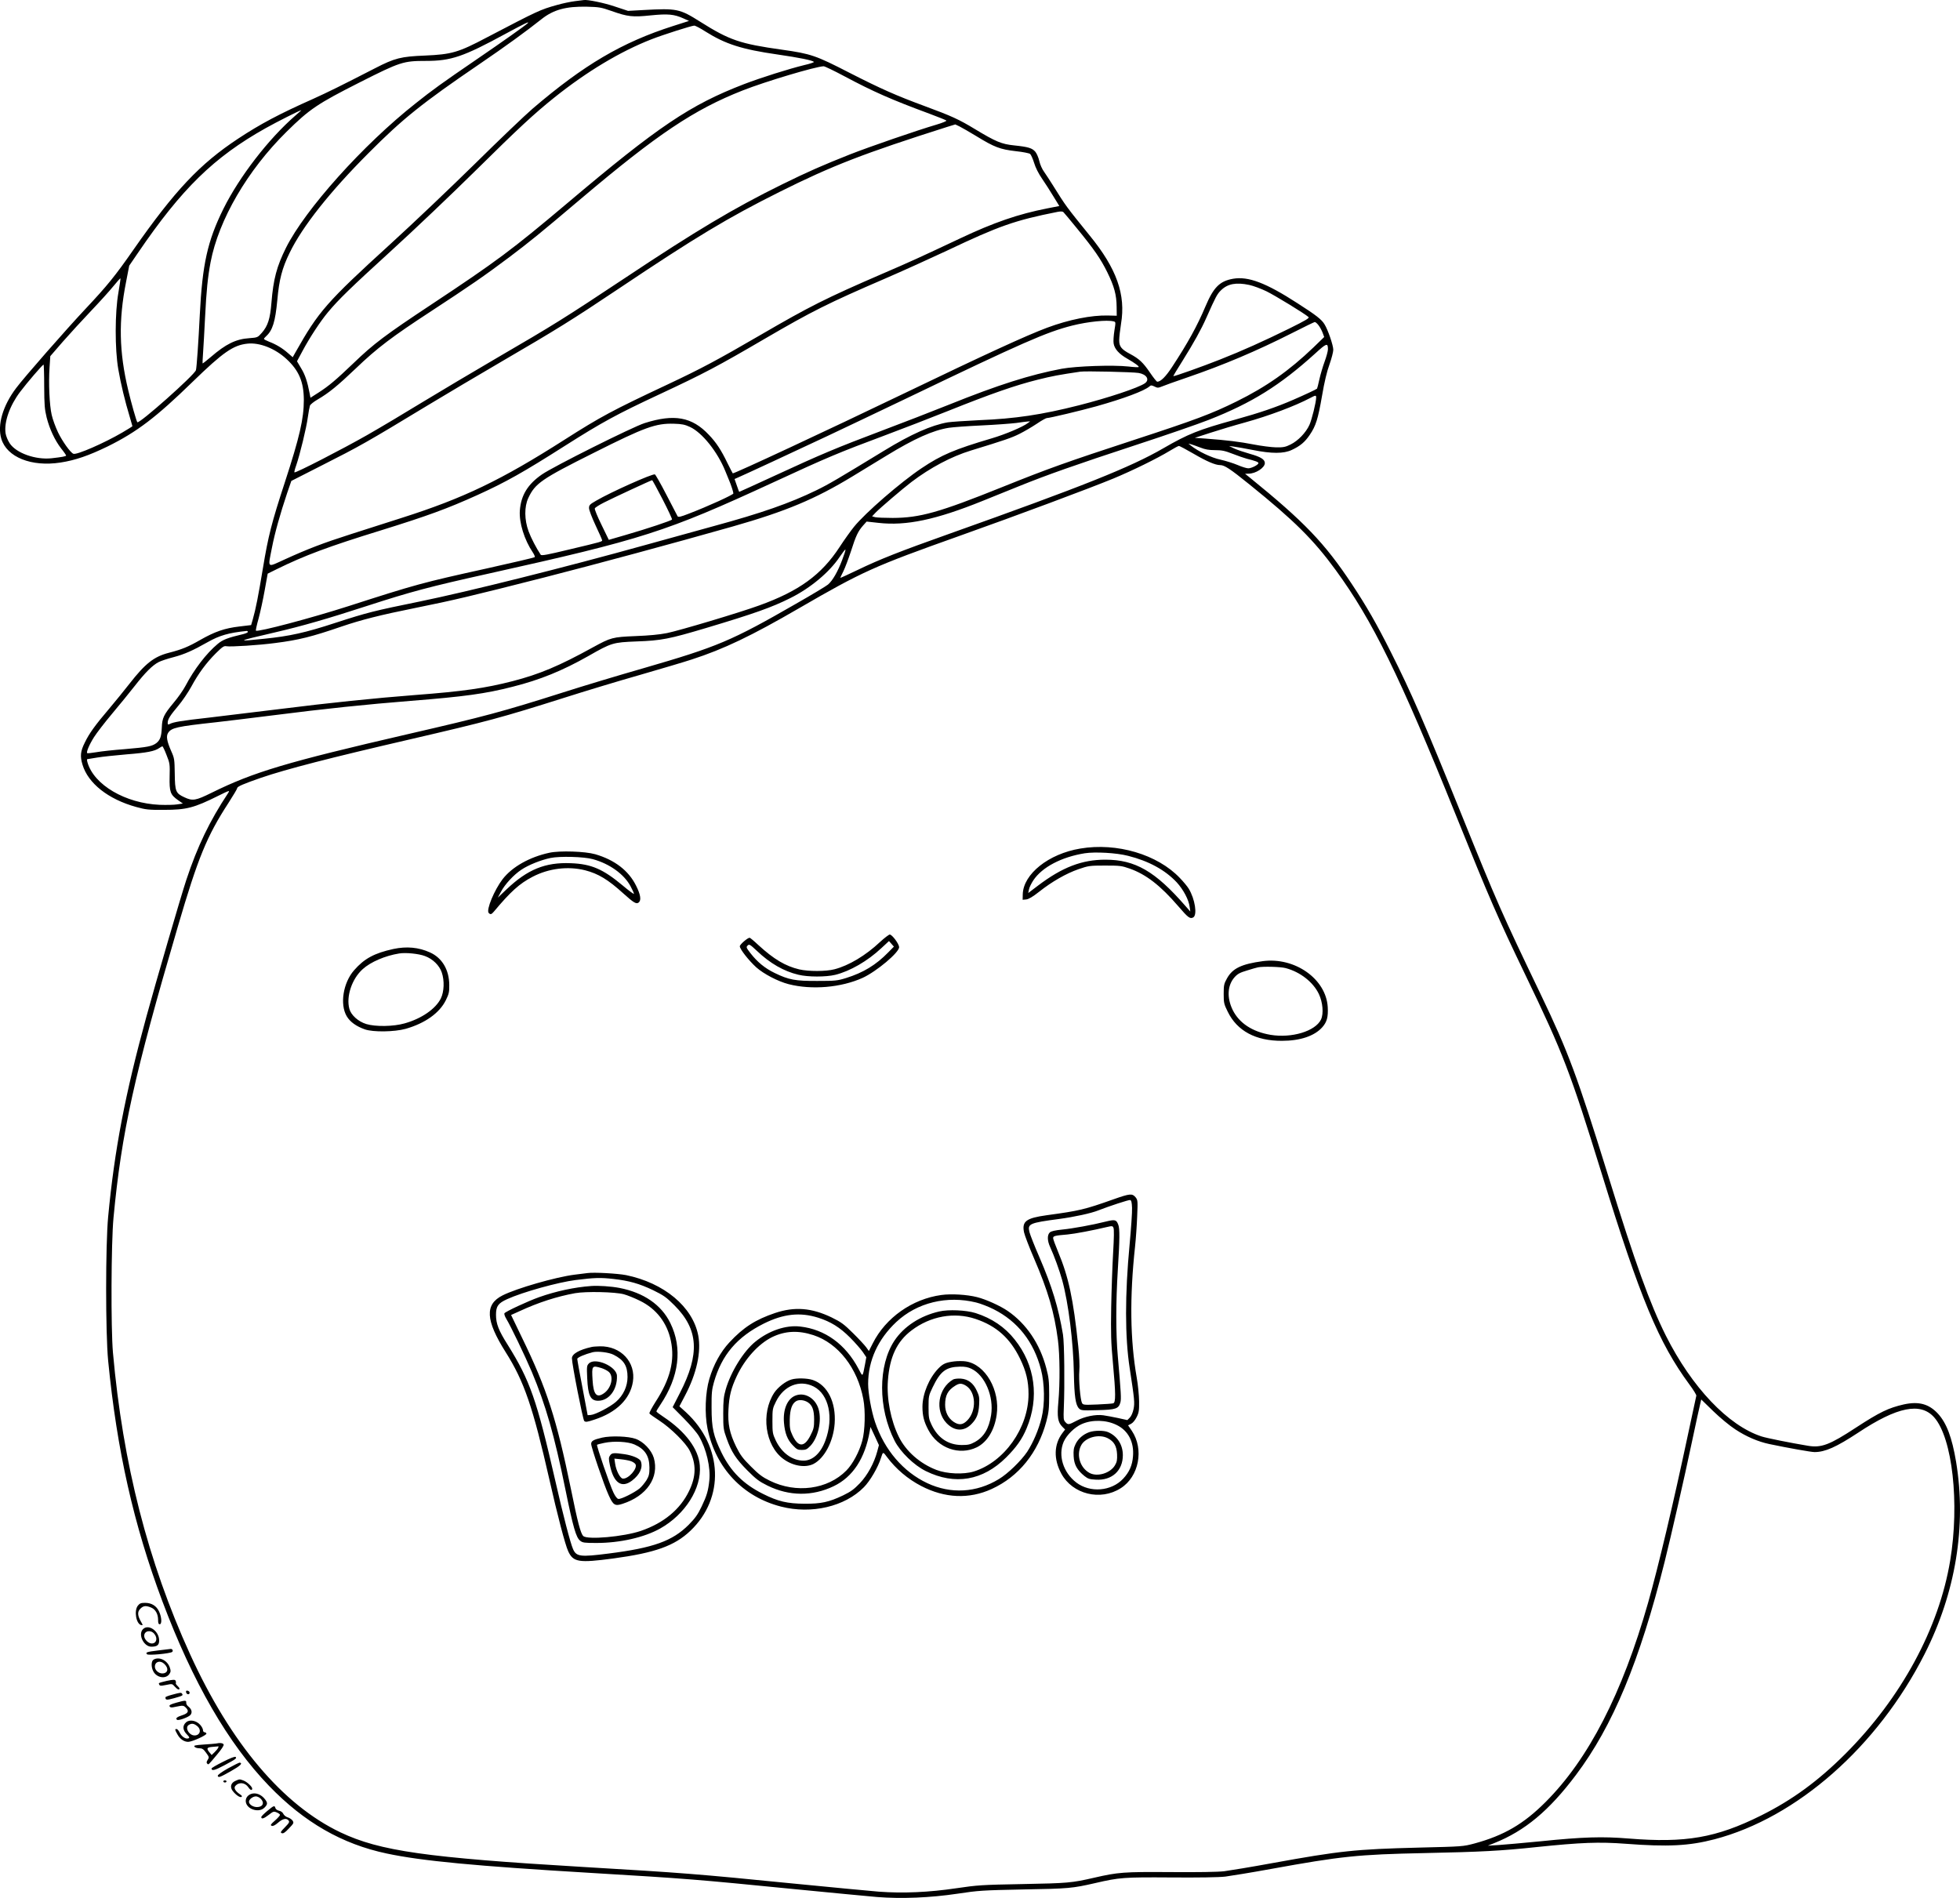 <?xml version="1.0" encoding="UTF-8"?>
<svg xmlns="http://www.w3.org/2000/svg" version="1.0" viewBox="0 0 1832.909 1774.895" preserveAspectRatio="xMidYMid meet">
  <g transform="translate(-47.163,1820.965) scale(0.1,-0.1)" fill="#000000" stroke="none">
    <path d="M5850 18199 c-41 -5 -118 -21 -170 -36 -158 -44 -178 -54 -651 -301 -272 -144 -334 -161 -584 -172 -223 -9 -281 -23 -467 -119 -327 -168 -437 -222 -578 -286 -315 -140 -494 -235 -700 -371 -359 -237 -592 -484 -980 -1039 -174 -250 -247 -339 -449 -554 -176 -187 -575 -642 -648 -740 -125 -165 -178 -346 -139 -475 52 -172 281 -264 553 -222 138 21 265 65 442 151 273 135 453 272 794 604 285 277 380 343 513 357 114 12 258 -45 365 -144 116 -107 161 -213 162 -382 0 -176 -39 -346 -179 -775 -122 -373 -154 -498 -204 -801 -43 -259 -67 -381 -94 -475 l-16 -55 -108 -13 c-139 -16 -231 -48 -368 -126 -111 -64 -172 -89 -293 -120 -139 -36 -220 -99 -369 -290 -47 -60 -131 -164 -187 -230 -134 -158 -188 -232 -230 -319 -41 -82 -46 -127 -22 -207 52 -175 241 -324 502 -396 90 -25 116 -28 260 -27 210 0 280 18 509 132 105 52 109 53 91 25 -173 -261 -287 -498 -391 -812 -52 -157 -285 -956 -373 -1278 -200 -729 -299 -1248 -358 -1873 -25 -266 -25 -1085 0 -1345 82 -840 239 -1536 507 -2250 285 -759 615 -1330 997 -1726 330 -342 684 -545 1101 -633 329 -70 830 -117 1902 -181 918 -55 969 -59 1940 -155 327 -32 662 -64 744 -71 229 -18 497 -7 751 31 199 30 232 32 620 40 422 7 456 11 667 59 229 53 266 56 708 53 260 -2 450 1 510 8 52 7 244 38 425 71 662 120 813 136 1440 149 528 11 717 21 1044 56 417 43 585 50 836 31 394 -30 592 -20 830 42 771 202 1526 867 1964 1731 292 575 394 1200 295 1800 -38 227 -89 362 -170 450 -85 91 -179 116 -318 86 -144 -33 -224 -71 -448 -217 -247 -162 -324 -191 -449 -170 -163 27 -387 72 -433 87 -313 101 -653 460 -896 943 -150 301 -285 673 -541 1501 -289 931 -372 1154 -629 1690 -365 760 -410 863 -738 1675 -346 856 -474 1151 -663 1525 -132 263 -229 432 -365 637 -255 385 -445 583 -959 1000 l-40 32 33 1 c67 0 152 56 152 99 0 34 -38 58 -138 86 -53 15 -119 37 -147 50 l-50 24 45 -6 c25 -3 104 -17 175 -31 180 -36 291 -36 367 0 79 37 122 73 168 141 57 84 77 147 115 366 22 130 46 229 70 294 19 54 35 115 35 136 0 41 -50 187 -82 238 -27 45 -78 85 -253 197 -295 191 -460 253 -601 229 -126 -22 -183 -79 -259 -258 -78 -185 -166 -344 -313 -568 -58 -89 -106 -137 -138 -137 -6 0 -36 38 -68 85 -64 94 -101 129 -185 174 -83 44 -103 70 -103 129 0 27 8 96 17 153 46 273 -40 516 -292 825 -221 273 -221 272 -347 474 -26 41 -61 96 -79 121 -19 25 -39 70 -46 102 -7 32 -24 71 -37 87 -30 35 -65 46 -199 60 -117 12 -170 34 -367 153 -148 90 -221 123 -465 213 -271 100 -413 163 -709 314 -313 161 -359 177 -629 215 -393 55 -492 89 -766 262 -192 121 -217 126 -529 109 l-145 -8 -124 41 c-99 34 -261 67 -291 60 -3 -1 -39 -5 -80 -10z m340 -92 c152 -54 198 -59 368 -41 160 16 217 11 306 -29 l51 -23 -150 -48 c-476 -152 -834 -363 -1312 -772 -70 -60 -313 -292 -540 -516 -227 -223 -582 -561 -790 -750 -596 -543 -673 -631 -887 -1011 l-27 -48 -46 40 c-51 45 -109 80 -177 106 -25 10 -46 21 -46 25 0 4 9 15 20 25 61 55 86 137 105 338 17 193 45 299 115 442 119 246 378 573 740 935 317 319 505 469 1035 830 238 162 438 307 580 420 112 89 229 121 425 117 115 -3 133 -6 230 -40z m-785 -116 c-29 -26 -232 -170 -475 -336 -325 -222 -415 -287 -573 -413 -490 -387 -1031 -990 -1211 -1350 -86 -173 -118 -291 -136 -514 -12 -149 -33 -216 -90 -281 -39 -44 -40 -44 -117 -50 -125 -8 -220 -55 -361 -177 -40 -34 -74 -61 -76 -59 -1 2 1 49 5 104 4 55 12 199 18 320 13 262 26 384 52 523 76 397 345 859 710 1219 216 213 289 262 684 462 380 192 408 201 620 201 235 0 350 39 745 254 178 96 231 122 205 97z m1665 -77 c186 -117 339 -166 673 -214 206 -30 324 -54 340 -69 4 -4 -37 -18 -90 -30 -147 -36 -400 -116 -563 -178 -504 -194 -803 -395 -1655 -1115 -516 -435 -661 -543 -1265 -943 -435 -288 -543 -369 -734 -553 -160 -153 -229 -212 -326 -274 l-75 -48 -8 42 c-21 109 -42 173 -79 233 l-39 66 52 97 c65 122 166 276 237 361 99 119 212 229 597 580 209 190 562 526 785 746 402 397 543 528 735 682 304 243 616 431 911 546 108 42 371 126 398 127 10 0 58 -25 106 -56z m1299 -418 c268 -143 440 -219 795 -350 83 -31 153 -59 158 -64 4 -4 -36 -21 -90 -37 -190 -56 -627 -207 -811 -279 -257 -102 -392 -161 -636 -281 -449 -221 -801 -431 -1467 -874 -574 -381 -666 -438 -1202 -750 -219 -128 -532 -314 -695 -413 -163 -100 -395 -238 -516 -307 -228 -130 -671 -358 -680 -349 -3 2 4 31 16 64 35 101 97 356 109 450 7 49 16 98 20 110 4 11 36 37 71 57 106 62 187 128 359 292 199 191 340 297 703 534 356 233 498 330 732 506 193 146 279 215 672 548 712 602 1054 831 1508 1010 215 85 686 225 759 227 10 0 98 -42 195 -94z m-5135 -367 c-251 -218 -524 -572 -673 -872 -149 -301 -197 -518 -221 -992 -12 -246 -29 -494 -36 -517 -14 -46 -531 -505 -548 -487 -8 8 -57 180 -85 299 -86 359 -92 652 -20 1015 l29 150 82 120 c408 599 710 895 1194 1166 107 60 317 166 333 168 3 1 -22 -22 -55 -50z m6372 -195 c165 -101 218 -121 364 -138 66 -7 127 -19 135 -26 8 -7 25 -44 37 -83 13 -44 41 -100 75 -149 29 -43 78 -118 107 -167 l54 -88 -112 -22 c-271 -53 -501 -132 -816 -281 -367 -173 -474 -222 -721 -328 -536 -232 -685 -307 -1144 -574 -408 -237 -554 -315 -875 -466 -511 -240 -621 -299 -960 -515 -591 -377 -942 -546 -1520 -730 -129 -42 -343 -110 -475 -152 -263 -84 -406 -139 -623 -238 -167 -76 -156 -87 -117 112 26 135 77 316 142 510 l39 113 279 142 c360 182 424 218 995 564 168 102 483 288 700 415 503 293 656 388 1080 672 731 490 1030 669 1510 909 494 247 790 361 1570 609 l75 23 40 -19 c22 -11 95 -53 161 -93z m936 -859 c163 -199 222 -285 284 -410 65 -132 87 -212 88 -324 l1 -84 -82 2 c-154 4 -365 -38 -569 -114 -195 -73 -570 -245 -1349 -620 -704 -339 -1584 -749 -1591 -742 -2 2 -24 45 -49 95 -59 123 -106 194 -174 265 -158 168 -324 198 -601 110 -113 -36 -851 -405 -960 -480 -133 -92 -196 -194 -207 -338 -8 -113 42 -274 121 -391 14 -21 22 -41 18 -45 -4 -4 -203 -51 -442 -104 -616 -136 -666 -150 -1300 -354 -342 -110 -850 -245 -865 -229 -3 3 8 54 25 114 16 60 42 179 57 264 l28 155 85 42 c260 128 482 211 975 363 437 136 618 202 901 330 265 120 433 215 818 460 350 222 482 294 891 485 411 192 536 258 981 518 439 256 589 331 1124 562 162 70 422 188 578 261 489 232 635 283 1032 362 31 6 49 5 56 -2 7 -6 63 -74 126 -151z m-8963 -602 c-33 -184 -34 -528 -1 -717 23 -134 63 -301 107 -445 14 -47 25 -86 25 -87 0 -2 -43 -29 -96 -60 -168 -98 -426 -211 -456 -198 -29 12 -102 115 -143 199 -24 50 -51 124 -60 165 -21 91 -30 298 -20 443 l7 106 117 135 c65 74 183 203 264 288 80 84 174 188 208 230 35 43 64 76 67 74 2 -2 -7 -62 -19 -133z m10575 72 c38 -8 110 -35 160 -59 84 -41 363 -212 394 -241 11 -10 -23 -30 -180 -108 -240 -118 -435 -206 -648 -290 -164 -65 -431 -160 -436 -155 -1 2 37 66 86 143 108 173 175 294 224 405 87 196 100 220 136 255 62 61 142 76 264 50z m-1268 -341 c20 -5 20 -7 7 -87 -7 -45 -11 -99 -7 -120 8 -51 52 -99 128 -142 70 -40 113 -72 106 -78 -3 -3 -45 -1 -95 5 -144 16 -488 4 -625 -21 -295 -56 -592 -150 -1052 -335 -157 -63 -441 -173 -630 -244 -421 -159 -569 -221 -995 -418 -184 -85 -336 -154 -338 -154 -2 0 -12 27 -23 60 l-21 60 32 14 c43 18 535 246 832 386 132 62 470 223 750 357 1080 519 1303 617 1544 678 147 37 327 55 387 39z m1916 -36 c14 -18 31 -50 39 -72 l14 -38 -100 -97 c-226 -217 -442 -369 -720 -506 -235 -116 -388 -173 -960 -360 -629 -206 -797 -266 -1230 -440 -591 -238 -771 -288 -1025 -289 -74 0 -148 3 -164 7 l-29 8 34 36 c41 42 250 221 334 285 178 135 373 238 555 294 320 98 381 119 455 156 44 22 116 64 161 94 44 30 87 54 95 54 27 0 315 69 463 110 256 72 449 144 497 186 13 12 20 12 47 -1 28 -14 34 -14 69 0 21 9 128 48 238 85 338 116 646 246 980 415 110 56 205 102 211 103 7 1 23 -13 36 -30z m88 -225 c0 -17 -14 -69 -31 -115 -17 -46 -39 -121 -49 -166 -10 -46 -20 -85 -22 -87 -9 -8 -116 -58 -222 -104 -159 -69 -310 -121 -548 -187 -336 -93 -435 -132 -668 -267 -306 -177 -752 -355 -2000 -799 -459 -163 -652 -239 -857 -338 -90 -43 -163 -77 -163 -74 0 3 13 30 29 62 15 31 47 115 70 185 47 147 66 187 113 241 l34 38 109 -12 c262 -30 539 29 975 205 91 37 248 100 349 141 253 102 512 194 1091 384 272 89 576 194 675 233 403 158 666 322 995 620 108 99 120 102 120 40z m-12005 -346 c1 -175 4 -214 23 -292 28 -109 76 -212 136 -290 26 -32 46 -62 46 -65 0 -8 -38 -15 -136 -26 -150 -16 -330 48 -391 139 -18 27 -35 68 -39 94 -16 105 39 260 136 388 63 84 210 255 219 255 3 0 6 -91 6 -203z m10233 125 c76 -12 108 -63 60 -97 -61 -42 -339 -135 -618 -206 -347 -88 -593 -125 -935 -139 -126 -6 -257 -15 -290 -20 -154 -27 -342 -110 -597 -266 -435 -265 -514 -312 -633 -370 -247 -120 -512 -213 -957 -334 -123 -34 -407 -112 -633 -175 -765 -213 -1666 -438 -2120 -531 -426 -87 -487 -102 -786 -199 -280 -92 -429 -125 -667 -149 -267 -28 -263 -25 103 60 254 59 493 128 865 249 404 131 580 178 1125 299 1451 323 1659 389 2665 853 510 236 615 280 1060 446 140 52 403 154 584 226 395 158 621 237 833 290 136 34 202 46 398 75 47 7 484 -3 543 -12z m1662 -229 c0 -44 -41 -208 -63 -257 -34 -74 -107 -149 -176 -183 -48 -24 -68 -28 -136 -27 -44 1 -138 13 -210 27 -127 25 -249 40 -450 55 l-100 7 145 47 c80 26 226 70 325 97 227 63 468 154 610 229 49 26 55 27 55 5z m-2695 -239 c-48 -37 -211 -106 -340 -144 -345 -102 -469 -154 -655 -279 -196 -131 -526 -417 -632 -548 -30 -37 -91 -122 -134 -188 -170 -261 -379 -413 -754 -548 -181 -66 -740 -233 -861 -258 -71 -14 -165 -23 -294 -28 -216 -9 -230 -13 -400 -106 -314 -173 -497 -250 -748 -315 -256 -66 -465 -96 -912 -130 -377 -29 -803 -73 -1265 -131 -217 -27 -514 -63 -660 -80 -268 -30 -337 -42 -371 -60 -16 -8 -19 -6 -19 11 0 33 23 69 98 158 38 45 93 126 122 179 67 124 140 223 231 314 62 61 75 70 99 65 37 -7 306 10 454 30 222 28 344 59 621 154 185 63 362 108 695 175 348 70 525 112 1200 284 500 128 1189 314 1764 477 498 142 770 256 1119 468 86 53 228 139 315 192 265 162 437 239 587 263 39 6 176 16 305 22 129 6 276 17 325 23 50 7 99 14 110 14 l20 1 -20 -15z m-3161 -37 c114 -53 257 -231 331 -414 15 -38 31 -77 36 -88 16 -36 39 -107 39 -120 0 -12 -236 -120 -419 -190 -75 -29 -96 -34 -103 -23 -4 7 -51 97 -104 200 -53 103 -102 189 -108 191 -22 9 -413 -166 -548 -245 -61 -35 -68 -42 -68 -70 0 -18 27 -88 60 -159 33 -70 61 -133 62 -140 4 -14 5 -14 -311 -89 -203 -49 -256 -59 -263 -48 -41 62 -90 156 -113 218 -40 108 -41 231 -3 312 64 137 123 178 613 423 477 240 579 277 750 272 73 -2 101 -8 149 -30z m4773 -193 c46 -18 81 -24 137 -24 63 0 92 -6 164 -34 48 -19 107 -39 132 -46 80 -20 110 -31 110 -41 0 -16 -64 -49 -95 -49 -16 0 -61 14 -100 31 -38 16 -110 39 -160 50 -85 18 -210 78 -277 132 l-23 18 25 -6 c14 -4 53 -18 87 -31z m-61 -59 c120 -70 201 -105 246 -105 40 0 91 -33 273 -180 420 -339 600 -517 808 -802 345 -473 598 -988 1122 -2288 321 -797 391 -956 650 -1495 357 -741 421 -910 715 -1860 360 -1167 534 -1584 819 -1971 39 -52 68 -100 66 -107 -2 -7 -38 -174 -80 -372 -137 -644 -273 -1218 -371 -1564 -242 -850 -557 -1462 -959 -1864 -205 -205 -388 -312 -663 -387 -109 -29 -111 -29 -523 -39 -593 -15 -735 -30 -1369 -145 -195 -36 -398 -69 -450 -76 -60 -7 -247 -10 -505 -8 -436 3 -487 -1 -713 -53 -209 -48 -245 -51 -667 -59 -387 -7 -422 -10 -620 -39 -255 -38 -499 -49 -725 -32 -85 7 -445 41 -800 76 -906 90 -1030 100 -1965 155 -1466 87 -1901 149 -2268 323 -541 257 -1027 832 -1408 1667 -394 865 -628 1778 -721 2820 -20 227 -17 1025 5 1260 76 803 192 1328 602 2725 189 645 271 845 474 1157 44 69 81 130 81 137 0 15 59 40 223 97 237 81 644 186 1392 359 728 169 856 203 1449 391 182 58 495 153 696 210 200 58 421 123 490 146 302 98 557 220 1005 480 594 344 693 389 1505 678 540 192 1212 443 1435 535 178 74 410 188 525 258 41 25 80 46 86 46 6 1 69 -33 140 -74z m-4968 -425 c51 -99 91 -184 88 -189 -7 -11 -235 -87 -436 -145 l-155 -45 -68 140 c-38 77 -66 146 -63 154 3 8 42 33 88 56 82 42 438 207 448 208 3 1 47 -80 98 -179z m1679 -568 c-40 -107 -90 -194 -132 -229 -16 -14 -151 -95 -300 -180 -605 -348 -731 -401 -1428 -603 -227 -65 -563 -166 -747 -225 -570 -181 -734 -225 -1450 -390 -1138 -263 -1446 -355 -1839 -549 -150 -74 -178 -79 -256 -42 -80 37 -87 55 -89 220 -2 134 -3 144 -33 211 -41 93 -49 140 -29 171 32 48 80 59 446 99 80 9 321 38 535 65 494 63 873 102 1285 135 506 40 701 67 955 132 258 65 466 150 708 287 219 125 230 128 452 137 231 8 306 23 648 125 455 136 617 194 789 280 189 94 367 243 463 387 28 41 51 71 53 67 2 -5 -12 -49 -31 -98z m-5557 -672 c0 -5 -19 -14 -42 -20 -149 -35 -193 -53 -240 -92 -106 -88 -220 -237 -302 -393 -20 -38 -70 -110 -111 -158 -92 -111 -107 -142 -110 -231 -4 -85 -15 -116 -50 -145 -41 -31 -82 -39 -293 -57 -106 -8 -227 -21 -270 -29 -42 -7 -80 -11 -84 -9 -12 7 18 79 63 150 24 38 100 137 169 219 70 83 165 200 212 260 96 123 166 194 224 223 21 11 84 32 139 46 102 27 179 61 320 141 110 62 196 87 363 104 6 0 12 -3 12 -9z m-761 -1151 c31 -77 32 -86 29 -202 -3 -143 6 -169 78 -220 l46 -32 -54 -8 c-29 -5 -102 -6 -163 -4 -321 14 -614 186 -675 396 -5 17 -6 31 -2 31 4 0 45 7 92 15 47 8 171 21 276 30 191 15 262 29 305 59 13 9 26 16 30 16 3 0 21 -36 38 -81z m14671 -6307 c101 -67 213 -115 318 -137 176 -37 391 -75 422 -75 100 0 204 47 408 181 366 243 585 287 712 143 170 -194 238 -804 149 -1339 -105 -633 -458 -1284 -979 -1806 -255 -255 -497 -432 -790 -578 -420 -209 -706 -258 -1238 -215 -244 20 -426 15 -825 -26 -161 -16 -337 -31 -392 -35 l-100 -6 60 24 c286 114 513 303 764 637 344 457 596 1061 830 1995 62 249 183 778 256 1125 37 173 71 332 77 353 l9 39 113 -110 c63 -61 153 -136 206 -170z M10574 10274 c-296 -49 -533 -238 -538 -428 l-1 -51 33 3 c24 3 60 24 121 72 120 95 253 171 368 211 94 32 104 34 248 34 139 0 156 -2 230 -28 154 -54 289 -159 456 -353 91 -106 109 -120 139 -104 40 22 17 172 -42 269 -12 20 -49 65 -83 100 -209 220 -589 333 -931 275z m447 -68 c195 -49 347 -133 455 -248 62 -68 113 -163 121 -231 l6 -42 -44 50 c-284 327 -471 435 -751 435 -219 0 -403 -71 -630 -243 l-91 -69 7 33 c3 19 22 57 41 86 82 123 263 218 481 253 99 15 296 4 405 -24z M5610 10235 c-186 -40 -349 -132 -438 -247 -78 -102 -154 -286 -131 -315 16 -18 26 -16 48 10 158 189 240 263 363 327 151 79 331 101 491 61 124 -32 215 -87 357 -216 100 -90 123 -103 145 -85 25 21 17 74 -25 157 -70 141 -200 241 -382 294 -94 27 -330 35 -428 14z m405 -60 c158 -43 293 -141 353 -253 18 -33 32 -65 32 -71 0 -6 -48 29 -107 79 -182 152 -292 200 -483 207 -239 10 -405 -58 -601 -244 l-82 -78 29 54 c37 71 120 160 191 207 67 45 182 91 273 110 86 18 313 12 395 -11z M8701 9400 c-134 -126 -291 -220 -426 -255 -80 -21 -241 -21 -329 -1 -130 31 -238 95 -384 229 -39 37 -76 67 -80 67 -19 0 -92 -63 -92 -80 0 -26 82 -131 153 -196 69 -62 205 -133 303 -158 218 -56 492 -32 693 59 130 60 341 237 341 287 -1 31 -66 118 -88 118 -9 -1 -50 -32 -91 -70z m77 -97 c-115 -118 -234 -190 -395 -240 -81 -25 -102 -27 -268 -27 -206 -1 -267 10 -400 75 -91 44 -161 102 -225 184 -40 52 -42 57 -27 72 15 15 22 11 86 -49 124 -118 253 -192 389 -224 89 -22 257 -22 344 -1 138 34 302 128 433 251 l70 65 23 -26 23 -26 -53 -54z M4151 9335 c-179 -39 -273 -90 -368 -199 -102 -116 -135 -318 -69 -430 31 -53 90 -95 170 -123 78 -27 275 -24 381 5 182 52 317 148 376 268 28 57 33 76 32 142 -1 143 -67 254 -181 305 -106 48 -218 58 -341 32z m294 -66 c74 -27 136 -88 158 -154 26 -76 22 -180 -9 -243 -49 -98 -181 -189 -339 -233 -105 -30 -273 -32 -358 -6 -75 23 -142 83 -158 141 -32 116 23 281 124 372 75 68 210 126 342 147 60 10 182 -2 240 -24z M12280 9221 c-198 -27 -282 -67 -334 -161 -28 -50 -31 -63 -31 -146 0 -84 3 -95 38 -166 88 -180 262 -273 507 -272 170 0 305 45 378 128 43 49 55 95 50 187 -15 264 -308 470 -608 430z m215 -65 c136 -36 257 -131 310 -242 37 -78 46 -184 20 -239 -53 -109 -273 -176 -472 -143 -171 29 -293 110 -354 233 -56 115 -49 231 18 306 29 32 50 43 117 63 44 14 90 27 101 29 45 10 213 6 260 -7z M10885 6994 c-271 -96 -317 -107 -625 -149 -193 -27 -233 -57 -212 -160 6 -28 47 -136 92 -240 133 -309 191 -507 225 -768 18 -139 20 -401 4 -577 -13 -142 -5 -191 37 -233 l26 -26 -25 -33 c-80 -106 -84 -244 -10 -380 105 -193 366 -257 555 -136 171 108 220 364 104 537 l-35 51 29 15 c16 8 38 35 51 62 21 41 24 62 23 148 -1 55 -10 154 -22 220 -62 355 -67 755 -16 1225 8 74 17 203 20 285 6 144 6 151 -15 178 -31 37 -53 35 -206 -19z m173 -80 c2 -39 -9 -194 -23 -345 -44 -464 -44 -863 1 -1154 45 -294 48 -325 36 -383 -7 -34 -21 -66 -35 -80 l-23 -23 -90 20 c-49 10 -110 22 -135 25 -71 10 -175 -11 -248 -50 -76 -40 -82 -41 -107 -13 -17 18 -18 33 -14 132 9 214 5 610 -8 687 -43 253 -101 446 -221 724 -45 103 -86 208 -92 232 -20 79 -2 87 278 124 141 19 299 53 368 81 97 38 282 99 295 96 11 -2 16 -20 18 -73z m-143 -2031 c107 -52 163 -159 152 -292 -6 -84 -34 -148 -92 -210 -110 -118 -309 -134 -438 -36 -123 94 -173 255 -118 382 28 63 102 136 169 165 97 43 229 40 327 -9z M10810 6785 c-118 -30 -310 -65 -404 -74 -68 -7 -104 -15 -117 -27 -25 -23 -24 -77 2 -134 39 -85 88 -220 114 -313 59 -216 104 -580 109 -872 4 -213 16 -295 48 -327 19 -19 30 -20 173 -16 172 4 197 13 214 72 9 35 6 84 -24 431 -19 215 -19 503 0 810 18 287 19 384 4 422 -18 47 -30 50 -119 28z m71 -293 c-7 -120 -15 -347 -18 -507 -4 -243 -2 -327 16 -519 27 -292 27 -373 3 -380 -9 -3 -77 -8 -149 -11 -124 -5 -133 -4 -143 14 -16 31 -32 219 -25 301 4 46 0 135 -10 230 -46 442 -90 647 -189 884 -25 60 -46 117 -46 127 0 20 16 24 135 34 66 6 240 39 365 69 52 12 56 12 64 -6 7 -13 5 -98 -3 -236z M10657 4816 c-57 -21 -103 -61 -127 -111 -18 -37 -21 -59 -18 -115 4 -78 32 -128 101 -184 33 -26 48 -31 107 -34 150 -9 252 84 252 229 0 98 -52 179 -139 216 -41 17 -127 16 -176 -1z m173 -56 c59 -30 84 -73 88 -150 2 -53 -1 -72 -20 -104 -43 -73 -163 -110 -236 -72 -89 47 -127 167 -81 257 38 76 166 111 249 69z M5965 6304 c-16 -2 -70 -9 -120 -15 -176 -22 -544 -128 -674 -194 -167 -84 -159 -232 29 -530 173 -273 255 -513 410 -1195 75 -332 147 -607 175 -667 47 -103 99 -111 422 -68 391 53 573 118 721 259 322 306 304 789 -41 1108 l-62 56 52 99 c109 206 154 410 124 565 -52 267 -319 490 -675 563 -77 15 -301 28 -361 19z m243 -55 c145 -16 244 -44 371 -105 100 -49 124 -66 200 -142 225 -225 239 -454 51 -819 l-68 -133 106 -107 c59 -60 122 -133 140 -165 69 -117 110 -293 97 -413 -10 -97 -24 -144 -72 -244 -36 -75 -59 -108 -121 -171 -152 -152 -330 -216 -750 -269 -265 -34 -301 -29 -332 43 -24 54 -92 314 -165 636 -173 756 -236 938 -446 1274 -85 134 -109 197 -109 280 0 80 20 108 104 146 147 67 476 158 641 179 176 22 231 24 353 10z M6000 6183 c-154 -11 -328 -48 -486 -104 -105 -37 -315 -135 -325 -151 -4 -7 4 -30 18 -53 38 -62 174 -344 237 -493 131 -312 211 -591 316 -1106 71 -349 99 -446 137 -475 23 -19 40 -21 153 -21 218 0 445 51 595 135 234 131 389 376 371 590 -12 154 -134 317 -338 453 -38 25 -68 48 -68 52 0 5 16 32 36 61 177 264 210 530 94 766 -84 171 -249 284 -475 328 -78 15 -197 23 -265 18z m305 -77 c33 -9 101 -36 151 -61 153 -75 254 -205 289 -373 39 -184 -5 -360 -144 -574 -34 -54 -60 -102 -56 -107 3 -6 45 -36 93 -67 107 -70 248 -209 284 -282 62 -124 60 -240 -7 -377 -83 -172 -237 -299 -450 -372 -162 -55 -501 -85 -539 -48 -25 25 -52 127 -116 443 -134 652 -225 936 -456 1410 l-103 214 82 37 c173 80 346 136 517 167 102 18 374 12 455 -10z M6005 5613 c-117 -26 -185 -65 -185 -106 0 -54 102 -572 115 -586 12 -12 26 -11 97 13 205 67 332 192 358 352 30 184 -112 337 -309 333 -31 -1 -65 -3 -76 -6z m205 -73 c95 -48 130 -103 130 -208 0 -87 -39 -172 -108 -232 -53 -47 -193 -120 -236 -123 l-29 -2 -48 255 c-27 140 -49 262 -49 271 0 14 71 44 145 63 46 11 151 -1 195 -24z M5979 5459 c-20 -20 -21 -29 -16 -138 7 -162 31 -211 102 -211 102 0 181 105 176 234 -3 87 -203 174 -262 115z m116 -43 c26 -8 58 -25 71 -37 46 -43 24 -145 -41 -195 -72 -54 -104 -20 -112 120 -8 135 -6 138 82 112z M6102 4765 c-81 -19 -102 -31 -102 -59 0 -32 122 -390 164 -480 42 -93 59 -103 129 -80 227 73 345 247 293 429 -22 74 -97 153 -171 179 -67 24 -230 30 -313 11z m303 -64 c98 -43 139 -107 140 -216 0 -59 -4 -78 -27 -117 -16 -25 -45 -61 -65 -78 -49 -40 -175 -103 -199 -98 -12 2 -30 26 -46 60 -34 71 -160 439 -153 446 3 3 33 11 68 18 90 19 221 12 282 -15z M6176 4597 c-13 -19 -13 -31 -1 -89 35 -167 109 -219 207 -145 74 57 104 123 82 182 -10 25 -77 54 -151 65 -102 15 -121 13 -137 -13z m193 -51 c19 -6 39 -19 45 -29 24 -38 -67 -142 -119 -135 -25 4 -62 76 -71 140 l-7 47 59 -6 c33 -3 74 -11 93 -17z M9275 6099 c-272 -37 -521 -212 -642 -453 l-36 -71 -25 35 c-14 19 -69 79 -123 132 -86 85 -109 102 -200 147 -187 90 -345 103 -528 42 -184 -62 -297 -134 -429 -276 -82 -88 -148 -208 -187 -341 -38 -127 -45 -328 -17 -464 76 -369 331 -639 688 -730 284 -73 596 0 774 181 58 58 133 187 160 274 19 60 19 60 57 8 83 -111 194 -205 319 -270 221 -115 449 -125 660 -28 253 116 433 339 511 633 22 84 26 118 26 247 0 130 -4 163 -27 250 -60 228 -186 415 -361 535 -70 48 -202 108 -286 129 -94 24 -241 33 -334 20z m325 -70 c41 -10 116 -39 165 -64 224 -113 374 -304 441 -561 35 -133 38 -326 6 -454 -27 -111 -79 -232 -135 -318 -57 -84 -181 -205 -265 -255 -208 -127 -448 -141 -668 -38 -226 106 -402 312 -489 571 -35 104 -65 271 -65 358 0 217 92 418 264 579 194 181 473 249 746 182z m-1478 -142 c119 -38 203 -90 299 -186 47 -47 100 -108 119 -135 l33 -49 -12 -66 c-24 -124 -20 -121 -61 -42 -121 229 -313 369 -545 395 -133 16 -292 -38 -419 -141 -111 -89 -231 -284 -278 -448 -19 -66 -23 -104 -23 -225 0 -137 2 -150 32 -233 45 -126 86 -190 193 -298 82 -82 109 -103 190 -143 202 -99 418 -101 618 -5 179 86 293 260 337 514 l7 40 40 -85 39 -85 -16 -60 c-29 -108 -90 -220 -162 -296 -55 -57 -83 -78 -157 -114 -132 -63 -206 -79 -361 -78 -160 1 -247 21 -390 93 -182 91 -299 208 -386 385 -76 156 -93 230 -93 420 -1 137 3 171 22 238 73 256 217 424 467 549 183 91 339 108 507 55z m-42 -164 c230 -76 411 -307 465 -598 21 -108 16 -296 -10 -390 -28 -103 -89 -217 -148 -277 -175 -178 -470 -217 -716 -96 -70 34 -103 59 -177 133 -76 76 -98 105 -138 185 -61 125 -80 213 -72 350 7 125 24 196 77 309 76 162 202 302 331 366 122 59 245 65 388 18z M9255 5945 c-179 -41 -330 -140 -419 -273 -154 -233 -154 -631 2 -937 54 -105 182 -229 292 -283 272 -134 533 -89 751 128 95 95 149 171 191 272 120 286 80 591 -111 830 -92 117 -215 200 -366 248 -89 28 -254 35 -340 15z m340 -70 c194 -65 322 -179 415 -370 58 -119 80 -212 80 -333 0 -316 -227 -636 -513 -724 -96 -29 -252 -22 -348 15 -154 59 -286 175 -352 310 -75 152 -115 356 -102 526 16 220 84 365 220 468 177 135 401 175 600 108z M9395 5478 c-79 -10 -105 -22 -148 -66 -87 -90 -148 -236 -149 -357 0 -85 14 -141 55 -218 90 -171 289 -242 454 -162 96 48 164 158 185 302 34 231 -106 474 -289 501 -26 4 -75 4 -108 0z m161 -69 c127 -61 211 -259 184 -433 -20 -126 -67 -205 -152 -252 -44 -24 -64 -28 -123 -28 -127 1 -224 66 -283 192 -24 50 -27 69 -27 162 0 101 1 108 38 185 73 152 125 191 256 194 47 1 76 -5 107 -20z M9385 5309 c-141 -82 -173 -291 -62 -408 76 -79 167 -81 238 -4 45 47 62 93 67 174 4 67 1 84 -21 131 -33 73 -82 110 -150 115 -29 2 -61 -2 -72 -8z m121 -59 c92 -58 100 -231 13 -322 -43 -45 -79 -49 -130 -15 -50 34 -79 91 -79 159 0 88 25 136 95 179 38 24 60 24 101 -1z M7874 5309 c-54 -15 -127 -72 -162 -124 -127 -194 -86 -494 86 -620 90 -66 205 -84 281 -46 103 53 186 211 198 378 14 199 -67 360 -204 407 -50 17 -149 20 -199 5z m207 -66 c142 -73 189 -291 109 -506 -44 -119 -119 -187 -204 -187 -105 0 -204 72 -260 189 -29 62 -31 73 -31 181 0 110 1 118 33 182 73 149 220 208 353 141z M7905 5156 c-72 -32 -112 -129 -102 -251 8 -97 32 -160 82 -211 37 -39 47 -44 85 -44 37 0 48 5 81 39 72 77 107 234 76 342 -31 106 -134 164 -222 125z m122 -61 c42 -28 58 -73 58 -161 0 -73 -4 -89 -35 -150 -57 -112 -115 -110 -168 4 -23 49 -26 69 -25 145 2 99 22 153 63 175 28 14 73 9 107 -13z M1761 3194 c-38 -48 -16 -173 32 -182 16 -3 16 -1 -2 30 -34 59 -36 94 -7 123 29 29 52 31 101 11 41 -17 65 -60 65 -116 0 -29 4 -40 15 -40 22 0 19 65 -5 117 -24 54 -70 83 -132 83 -38 0 -50 -5 -67 -26z M1807 2972 c-46 -50 10 -162 80 -162 54 0 73 15 73 58 0 90 -103 159 -153 104z m106 -40 c36 -41 23 -92 -22 -92 -32 0 -71 39 -71 71 0 47 59 60 93 21z M1952 2775 c-107 -13 -123 -18 -105 -36 12 -12 209 6 233 21 15 9 4 31 -13 29 -7 -1 -58 -7 -115 -14z M1908 2689 c-23 -13 -24 -69 -3 -109 32 -62 118 -75 151 -25 13 20 14 30 4 59 -22 68 -100 106 -152 75z m99 -39 c46 -42 36 -90 -18 -90 -35 0 -69 31 -69 63 0 47 49 63 87 27z M2030 2490 c-41 -9 -74 -19 -73 -23 6 -25 11 -26 67 -15 58 12 58 12 82 -15 22 -26 44 -35 44 -19 0 5 -9 17 -20 27 -11 10 -17 22 -14 26 3 5 1 15 -3 22 -6 10 -22 10 -83 -3z M2212 2383 c4 -21 33 -25 33 -3 0 8 -8 16 -18 18 -14 3 -18 -1 -15 -15z M2082 2361 c-35 -9 -63 -20 -63 -24 -1 -27 10 -28 80 -9 81 23 86 26 76 41 -8 14 -15 13 -93 -8z M2123 2287 c-54 -15 -70 -23 -66 -34 4 -10 15 -13 32 -10 14 3 42 8 62 12 30 6 41 3 58 -14 33 -33 23 -54 -33 -72 -49 -15 -67 -31 -48 -43 15 -9 105 24 124 45 20 23 13 53 -17 78 -13 9 -23 26 -22 36 3 25 -8 25 -90 2z M2213 2104 c-37 -32 -34 -74 7 -115 24 -24 26 -31 14 -36 -25 -10 -63 15 -81 52 -9 19 -23 35 -30 35 -18 0 -17 -6 9 -52 24 -43 62 -68 100 -68 38 1 175 63 170 78 -2 6 -10 12 -18 12 -8 0 -14 9 -14 20 0 11 -12 34 -27 50 -36 40 -98 51 -130 24z m101 -35 c44 -34 30 -89 -23 -89 -53 0 -94 76 -53 99 26 16 47 13 76 -10z M2490 1904 c-8 -1 -59 -6 -113 -9 -82 -6 -96 -9 -86 -21 6 -8 26 -14 44 -14 27 0 39 -7 64 -42 29 -40 30 -43 15 -66 -11 -17 -13 -27 -5 -35 13 -13 7 -18 94 86 40 47 64 84 60 92 -5 14 -35 18 -73 9z m21 -41 c-5 -10 -21 -29 -35 -42 l-25 -24 -20 24 c-31 37 -26 48 27 52 26 2 51 4 55 5 4 1 3 -6 -2 -15z M2558 1734 c-60 -30 -108 -58 -108 -63 0 -25 29 -18 118 29 110 59 120 66 107 79 -6 6 -52 -12 -117 -45z M2604 1672 c-60 -34 -99 -62 -96 -70 6 -19 18 -15 123 44 89 51 112 73 83 80 -5 1 -54 -23 -110 -54z M2673 1555 c-42 -18 -53 -57 -26 -93 28 -37 69 -66 83 -57 8 5 4 13 -15 25 -41 27 -59 58 -44 76 34 41 93 35 124 -12 17 -26 35 -32 35 -11 0 18 -49 64 -83 76 -35 13 -35 13 -74 -4z M2560 1550 c0 -5 7 -10 15 -10 8 0 15 5 15 10 0 6 -7 10 -15 10 -8 0 -15 -4 -15 -10z M2820 1433 c-67 -25 -67 -103 0 -138 45 -23 97 -19 125 10 30 30 31 45 4 79 -35 45 -87 64 -129 49z m88 -43 c40 -38 23 -80 -33 -80 -38 0 -75 25 -75 50 0 22 36 50 65 50 12 0 31 -9 43 -20z M2970 1273 c-30 -25 -55 -50 -55 -56 0 -22 23 -16 68 19 44 34 49 36 77 24 16 -7 30 -17 30 -23 0 -6 -21 -30 -47 -53 -40 -35 -45 -43 -31 -49 12 -5 31 4 60 29 45 39 78 45 98 21 11 -14 6 -23 -34 -64 -41 -42 -45 -49 -29 -55 13 -5 30 5 66 44 46 48 48 52 35 73 -8 12 -29 26 -46 31 -17 5 -35 20 -41 33 -6 14 -23 26 -40 29 -17 4 -31 14 -34 25 -7 27 -15 24 -77 -28z"></path>
  </g>
</svg>
